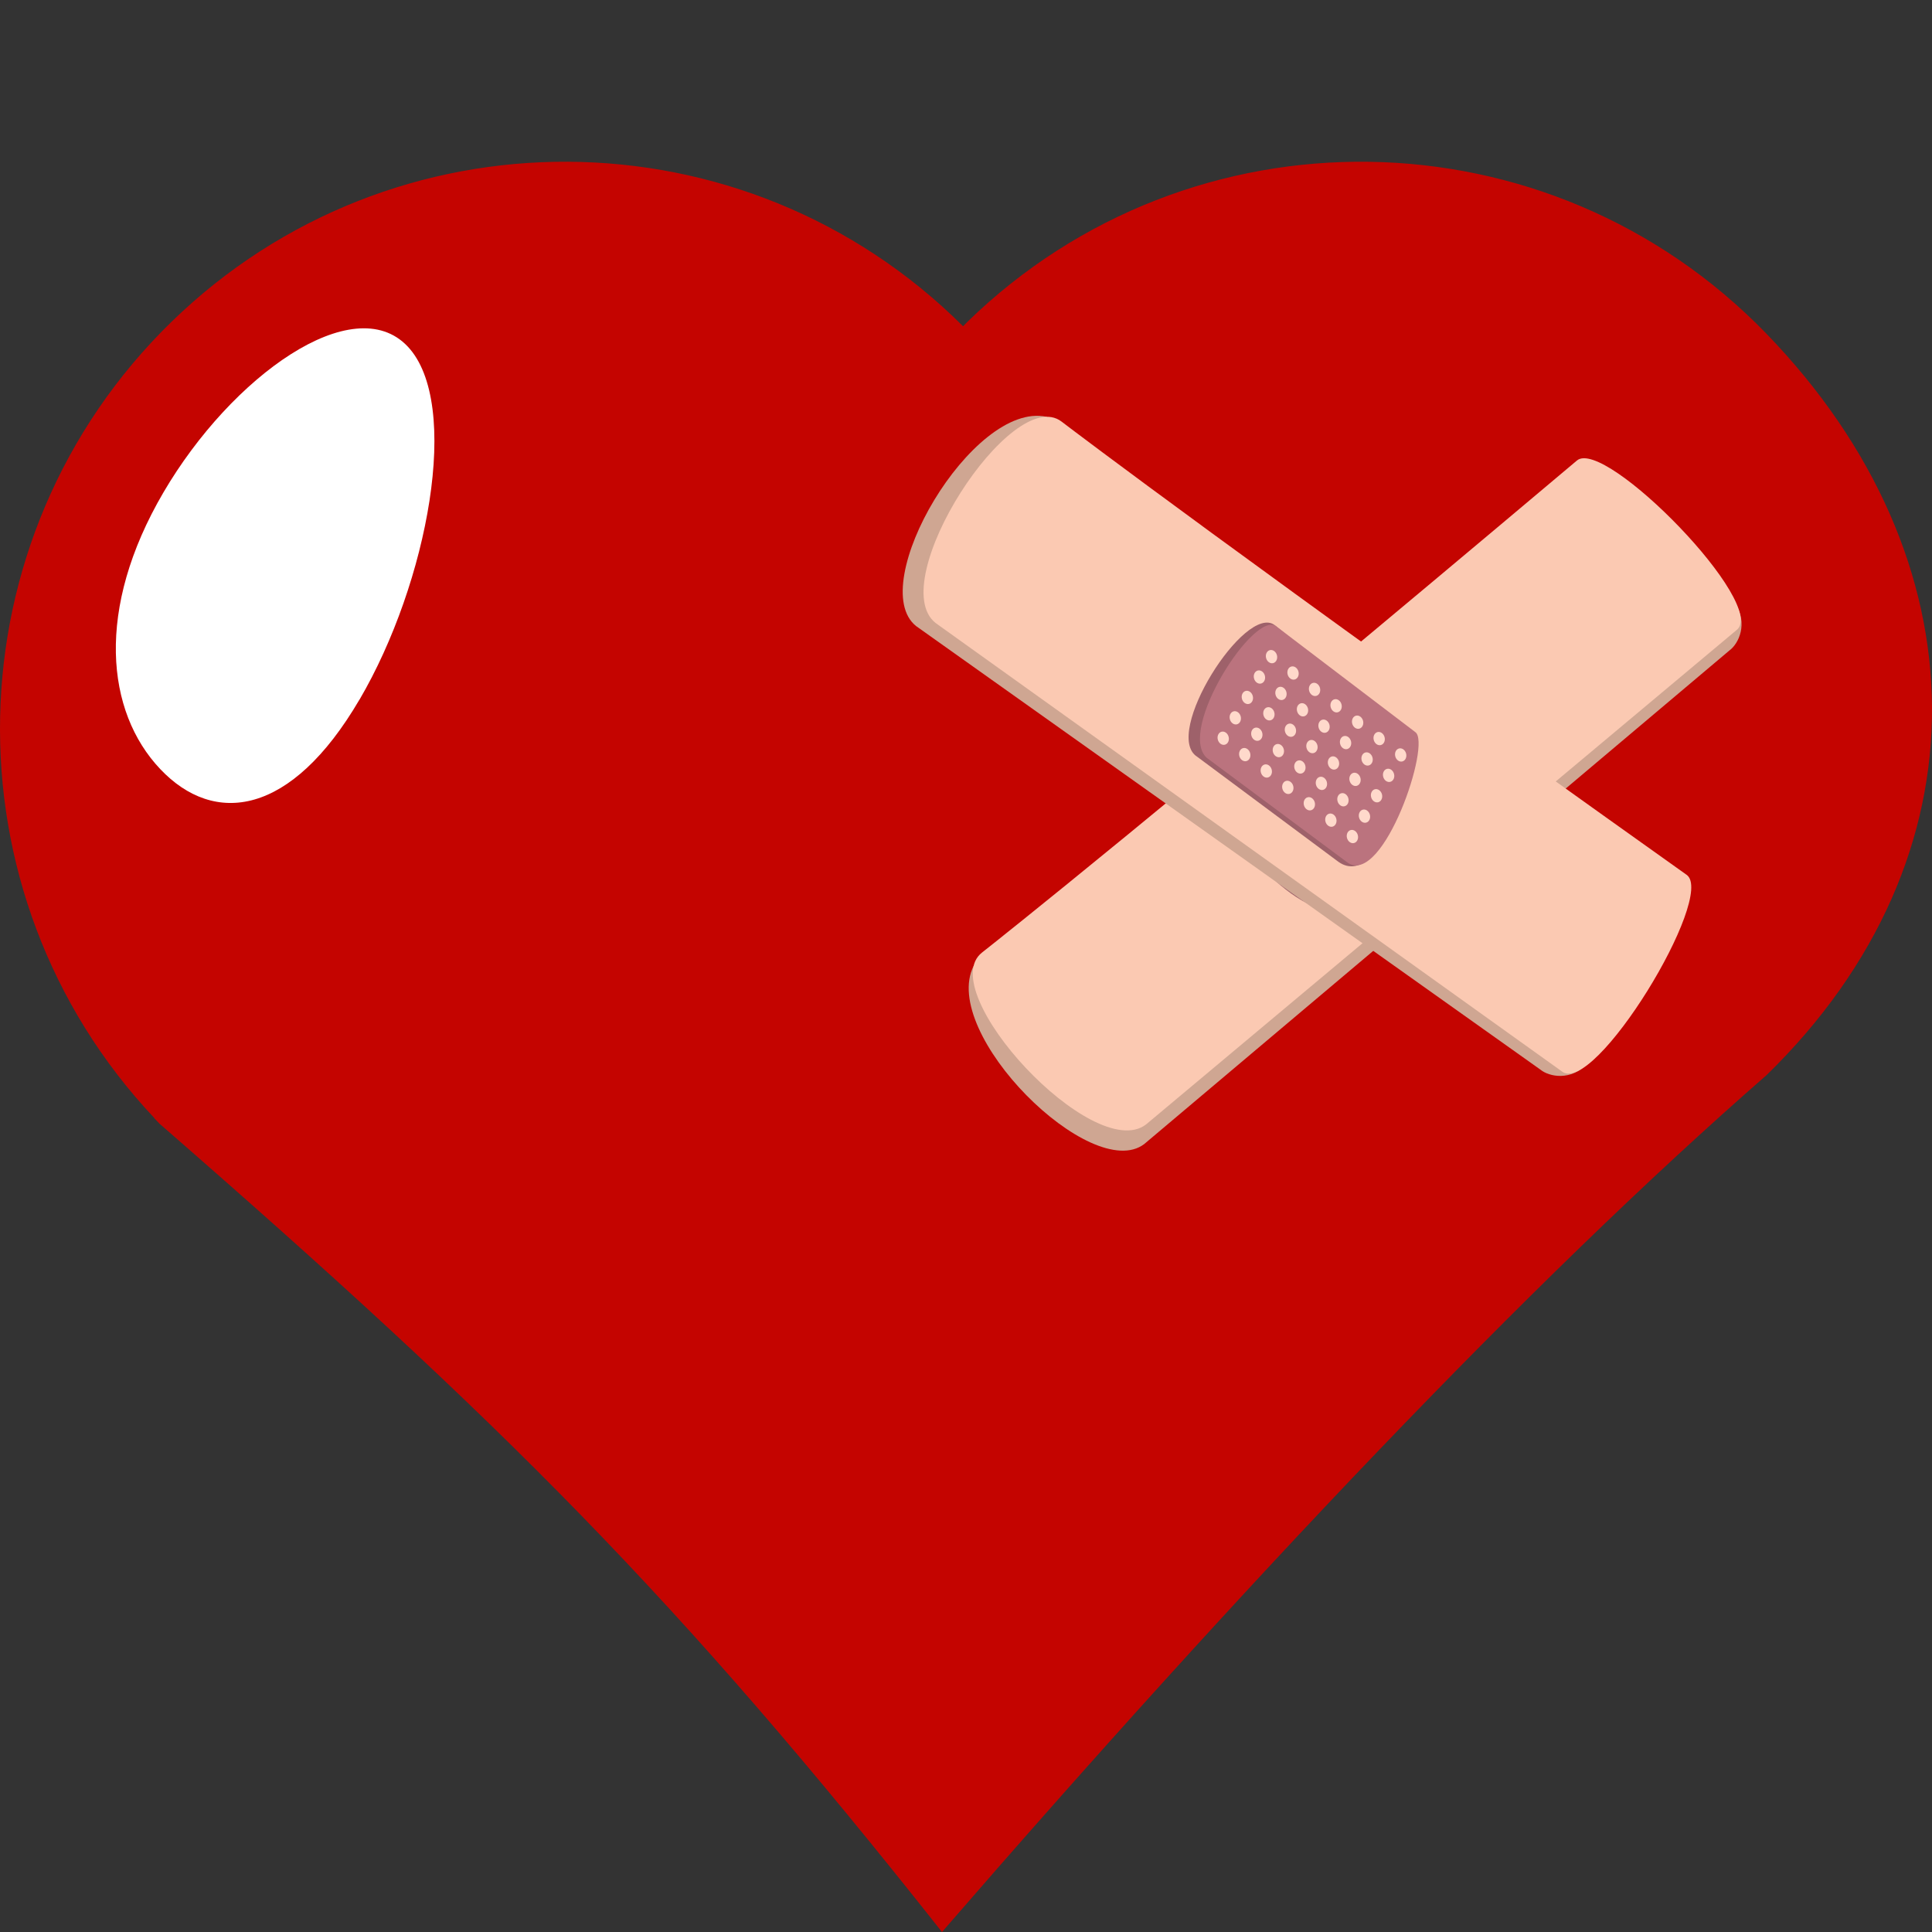 <svg width="700" height="700" viewBox="0 0 700 700" fill="none" xmlns="http://www.w3.org/2000/svg">
<rect x="0" y="0" width="700" height="700" fill="#333333" stroke="none"/>
<path d="M350.437 116.678C349.924 117.179 349.451 117.705 348.944 118.209C269.728 39.341 142.151 38.647 62.088 116.648C-18.261 194.957 -20.976 323.511 55.994 405.165L55.944 405.214L57.86 407.194C182.47 515.678 245.875 579.252 341.302 700C450.058 574.476 554.315 464.304 640.022 389.571C721.156 310.511 718.821 202.322 640.022 120.919C561.222 39.516 431.57 37.618 350.437 116.678Z" fill="#C40400"/>
<g style="mix-blend-mode:screen">
<path d="M130.234 253.493C105.481 295.764 77.639 299.345 58.033 278.625C38.408 257.9 34.463 220.686 59.217 178.414C83.971 136.143 128.058 104.786 147.683 125.511C167.309 146.236 155.008 211.226 130.254 253.498L130.234 253.493Z" fill="white"/>
</g>
<path d="M414.55 414.532C395.509 428.898 340.408 374.464 352.766 349.979C425.106 290.465 496.93 233.963 568.934 173.321C576.334 167.088 615.679 197.837 628.666 218.443C633.456 226.044 629.913 233.244 626.638 235.644L414.55 414.532Z" fill="#CFA692"/>
<path d="M355.803 345.122C361.543 340.603 418.545 295.548 571.363 166.845C581.491 158.313 641.249 219.459 629.095 228.363L415.183 407.454C396.141 421.82 337.978 359.159 355.803 345.122Z" fill="#FBC9B2"/>
<path d="M535.406 287.743L485.752 327.8C474.741 338.178 436.098 297.084 446.486 288.782L495.517 252.46C502.843 246.547 550.655 274.854 535.406 287.743Z" fill="#9E616A"/>
<path d="M447.244 288.183L496.757 249.112C502.165 244.332 547.725 274.051 536.7 284.442L486.979 324.553C474.583 332.572 438.714 294.002 447.244 288.183Z" fill="#BB737E"/>
<ellipse cx="527.784" cy="280.57" rx="2.431" ry="2.024" fill="#FFD9CB"/>
<ellipse cx="520.087" cy="286.641" rx="2.431" ry="2.024" fill="#FFD9CB"/>
<ellipse cx="512.39" cy="292.711" rx="2.431" ry="2.024" fill="#FFD9CB"/>
<ellipse cx="504.693" cy="298.781" rx="2.431" ry="2.024" fill="#FFD9CB"/>
<ellipse cx="496.993" cy="304.854" rx="2.431" ry="2.024" fill="#FFD9CB"/>
<ellipse cx="489.296" cy="310.922" rx="2.431" ry="2.024" fill="#FFD9CB"/>
<ellipse cx="481.599" cy="316.994" rx="2.431" ry="2.024" fill="#FFD9CB"/>
<ellipse cx="521.708" cy="274.498" rx="2.431" ry="2.024" fill="#FFD9CB"/>
<ellipse cx="514.011" cy="280.57" rx="2.431" ry="2.024" fill="#FFD9CB"/>
<ellipse cx="506.312" cy="286.641" rx="2.431" ry="2.024" fill="#FFD9CB"/>
<ellipse cx="498.614" cy="292.711" rx="2.431" ry="2.024" fill="#FFD9CB"/>
<ellipse cx="490.917" cy="298.781" rx="2.431" ry="2.024" fill="#FFD9CB"/>
<ellipse cx="483.22" cy="304.854" rx="2.431" ry="2.024" fill="#FFD9CB"/>
<ellipse cx="475.521" cy="310.922" rx="2.431" ry="2.024" fill="#FFD9CB"/>
<ellipse cx="515.63" cy="268.426" rx="2.431" ry="2.024" fill="#FFD9CB"/>
<ellipse cx="507.933" cy="274.498" rx="2.431" ry="2.024" fill="#FFD9CB"/>
<ellipse cx="500.236" cy="280.57" rx="2.431" ry="2.024" fill="#FFD9CB"/>
<ellipse cx="492.538" cy="286.641" rx="2.431" ry="2.024" fill="#FFD9CB"/>
<ellipse cx="484.839" cy="292.711" rx="2.431" ry="2.024" fill="#FFD9CB"/>
<ellipse cx="477.144" cy="298.781" rx="2.431" ry="2.024" fill="#FFD9CB"/>
<ellipse cx="469.446" cy="304.854" rx="2.431" ry="2.024" fill="#FFD9CB"/>
<ellipse cx="509.554" cy="262.358" rx="2.431" ry="2.024" fill="#FFD9CB"/>
<ellipse cx="501.855" cy="268.426" rx="2.431" ry="2.024" fill="#FFD9CB"/>
<ellipse cx="494.157" cy="274.498" rx="2.431" ry="2.024" fill="#FFD9CB"/>
<ellipse cx="486.46" cy="280.57" rx="2.431" ry="2.024" fill="#FFD9CB"/>
<ellipse cx="478.765" cy="286.641" rx="2.431" ry="2.024" fill="#FFD9CB"/>
<ellipse cx="471.066" cy="292.711" rx="2.431" ry="2.024" fill="#FFD9CB"/>
<ellipse cx="463.368" cy="298.781" rx="2.431" ry="2.024" fill="#FFD9CB"/>
<ellipse cx="503.476" cy="256.285" rx="2.431" ry="2.024" fill="#FFD9CB"/>
<ellipse cx="495.778" cy="262.358" rx="2.431" ry="2.024" fill="#FFD9CB"/>
<ellipse cx="488.081" cy="268.426" rx="2.431" ry="2.024" fill="#FFD9CB"/>
<ellipse cx="480.384" cy="274.498" rx="2.431" ry="2.024" fill="#FFD9CB"/>
<ellipse cx="472.687" cy="280.57" rx="2.431" ry="2.024" fill="#FFD9CB"/>
<ellipse cx="464.989" cy="286.641" rx="2.431" ry="2.024" fill="#FFD9CB"/>
<ellipse cx="457.292" cy="292.711" rx="2.431" ry="2.024" fill="#FFD9CB"/>
<path d="M331.946 226.86C313.28 212.01 352.348 145.154 379.162 151.019C454.86 206.208 527.51 261.646 604.219 316.229C612.103 321.838 592.078 367.557 575.331 385.249C569.154 391.775 561.291 390.139 558.15 387.567L331.946 226.86Z" fill="#CFA692"/>
<path d="M384.627 152.751C390.437 157.18 448.301 201.126 611.102 316.969C621.894 324.646 577.477 397.679 565.82 388.134L338.966 225.713C320.3 210.863 366.583 138.996 384.627 152.751Z" fill="#FBC9B2"/>
<path d="M484.942 312.256L433.752 274.177C420.951 266.105 451.18 218.492 461.813 226.477L509.226 264.882C516.782 270.499 501.232 323.803 484.942 312.256Z" fill="#9E616A"/>
<path d="M462.582 227.061L512.781 265.248C518.76 269.291 501.281 320.768 488.464 312.685L437.205 274.556C426.346 264.556 454.817 220.255 462.582 227.061Z" fill="#BB737E"/>
<ellipse cx="2.429" cy="2.026" rx="2.429" ry="2.026" transform="matrix(0.249 0.968 -0.969 0.249 491.359 300.238)" fill="#FFD9CB"/>
<ellipse cx="2.429" cy="2.026" rx="2.429" ry="2.026" transform="matrix(0.249 0.968 -0.969 0.249 483.559 294.303)" fill="#FFD9CB"/>
<ellipse cx="2.429" cy="2.026" rx="2.429" ry="2.026" transform="matrix(0.249 0.968 -0.969 0.249 475.756 288.365)" fill="#FFD9CB"/>
<ellipse cx="2.429" cy="2.026" rx="2.429" ry="2.026" transform="matrix(0.249 0.968 -0.969 0.249 467.957 282.426)" fill="#FFD9CB"/>
<ellipse cx="2.429" cy="2.026" rx="2.429" ry="2.026" transform="matrix(0.249 0.968 -0.969 0.249 460.156 276.488)" fill="#FFD9CB"/>
<ellipse cx="2.429" cy="2.026" rx="2.429" ry="2.026" transform="matrix(0.249 0.968 -0.969 0.249 452.354 270.553)" fill="#FFD9CB"/>
<ellipse cx="2.429" cy="2.026" rx="2.429" ry="2.026" transform="matrix(0.249 0.968 -0.969 0.249 444.553 264.613)" fill="#FFD9CB"/>
<ellipse cx="2.429" cy="2.026" rx="2.429" ry="2.026" transform="matrix(0.249 0.968 -0.969 0.249 495.734 292.85)" fill="#FFD9CB"/>
<ellipse cx="2.429" cy="2.026" rx="2.429" ry="2.026" transform="matrix(0.249 0.968 -0.969 0.249 487.932 286.91)" fill="#FFD9CB"/>
<ellipse cx="2.429" cy="2.026" rx="2.429" ry="2.026" transform="matrix(0.249 0.968 -0.969 0.249 480.131 280.975)" fill="#FFD9CB"/>
<ellipse cx="2.429" cy="2.026" rx="2.429" ry="2.026" transform="matrix(0.249 0.968 -0.969 0.249 472.33 275.037)" fill="#FFD9CB"/>
<ellipse cx="2.429" cy="2.026" rx="2.429" ry="2.026" transform="matrix(0.249 0.968 -0.969 0.249 464.529 269.098)" fill="#FFD9CB"/>
<ellipse cx="2.429" cy="2.026" rx="2.429" ry="2.026" transform="matrix(0.249 0.968 -0.969 0.249 456.729 263.16)" fill="#FFD9CB"/>
<ellipse cx="2.429" cy="2.026" rx="2.429" ry="2.026" transform="matrix(0.249 0.968 -0.969 0.249 448.926 257.225)" fill="#FFD9CB"/>
<ellipse cx="2.429" cy="2.026" rx="2.429" ry="2.026" transform="matrix(0.249 0.968 -0.969 0.249 500.107 285.459)" fill="#FFD9CB"/>
<ellipse cx="2.429" cy="2.026" rx="2.429" ry="2.026" transform="matrix(0.249 0.968 -0.969 0.249 492.307 279.521)" fill="#FFD9CB"/>
<ellipse cx="2.429" cy="2.026" rx="2.429" ry="2.026" transform="matrix(0.249 0.968 -0.969 0.249 484.506 273.584)" fill="#FFD9CB"/>
<ellipse cx="2.429" cy="2.026" rx="2.429" ry="2.026" transform="matrix(0.249 0.968 -0.969 0.249 476.703 267.646)" fill="#FFD9CB"/>
<ellipse cx="2.429" cy="2.026" rx="2.429" ry="2.026" transform="matrix(0.249 0.968 -0.969 0.249 468.902 261.709)" fill="#FFD9CB"/>
<ellipse cx="2.429" cy="2.026" rx="2.429" ry="2.026" transform="matrix(0.249 0.968 -0.969 0.249 461.104 255.77)" fill="#FFD9CB"/>
<ellipse cx="2.429" cy="2.026" rx="2.429" ry="2.026" transform="matrix(0.249 0.968 -0.969 0.249 453.301 249.832)" fill="#FFD9CB"/>
<ellipse cx="2.429" cy="2.026" rx="2.429" ry="2.026" transform="matrix(0.249 0.968 -0.969 0.249 504.48 278.07)" fill="#FFD9CB"/>
<ellipse cx="2.429" cy="2.026" rx="2.429" ry="2.026" transform="matrix(0.249 0.968 -0.969 0.249 496.68 272.131)" fill="#FFD9CB"/>
<ellipse cx="2.429" cy="2.026" rx="2.429" ry="2.026" transform="matrix(0.249 0.968 -0.969 0.249 488.881 266.193)" fill="#FFD9CB"/>
<ellipse cx="2.429" cy="2.026" rx="2.429" ry="2.026" transform="matrix(0.249 0.968 -0.969 0.249 481.078 260.256)" fill="#FFD9CB"/>
<ellipse cx="2.429" cy="2.026" rx="2.429" ry="2.026" transform="matrix(0.249 0.968 -0.969 0.249 473.277 254.318)" fill="#FFD9CB"/>
<ellipse cx="2.429" cy="2.026" rx="2.429" ry="2.026" transform="matrix(0.249 0.968 -0.969 0.249 465.477 248.381)" fill="#FFD9CB"/>
<ellipse cx="2.429" cy="2.026" rx="2.429" ry="2.026" transform="matrix(0.249 0.968 -0.969 0.249 457.676 242.443)" fill="#FFD9CB"/>
<ellipse cx="2.429" cy="2.026" rx="2.429" ry="2.026" transform="matrix(0.249 0.968 -0.969 0.249 508.855 270.678)" fill="#FFD9CB"/>
<ellipse cx="2.429" cy="2.026" rx="2.429" ry="2.026" transform="matrix(0.249 0.968 -0.969 0.249 501.055 264.742)" fill="#FFD9CB"/>
<ellipse cx="2.429" cy="2.026" rx="2.429" ry="2.026" transform="matrix(0.249 0.968 -0.969 0.249 493.254 258.803)" fill="#FFD9CB"/>
<ellipse cx="2.429" cy="2.026" rx="2.429" ry="2.026" transform="matrix(0.249 0.968 -0.969 0.249 485.453 252.865)" fill="#FFD9CB"/>
<ellipse cx="2.429" cy="2.026" rx="2.429" ry="2.026" transform="matrix(0.249 0.968 -0.969 0.249 477.65 246.928)" fill="#FFD9CB"/>
<ellipse cx="2.429" cy="2.026" rx="2.429" ry="2.026" transform="matrix(0.249 0.968 -0.969 0.249 469.85 240.99)" fill="#FFD9CB"/>
<ellipse cx="2.429" cy="2.026" rx="2.429" ry="2.026" transform="matrix(0.249 0.968 -0.969 0.249 462.051 235.053)" fill="#FFD9CB"/>
</svg>
